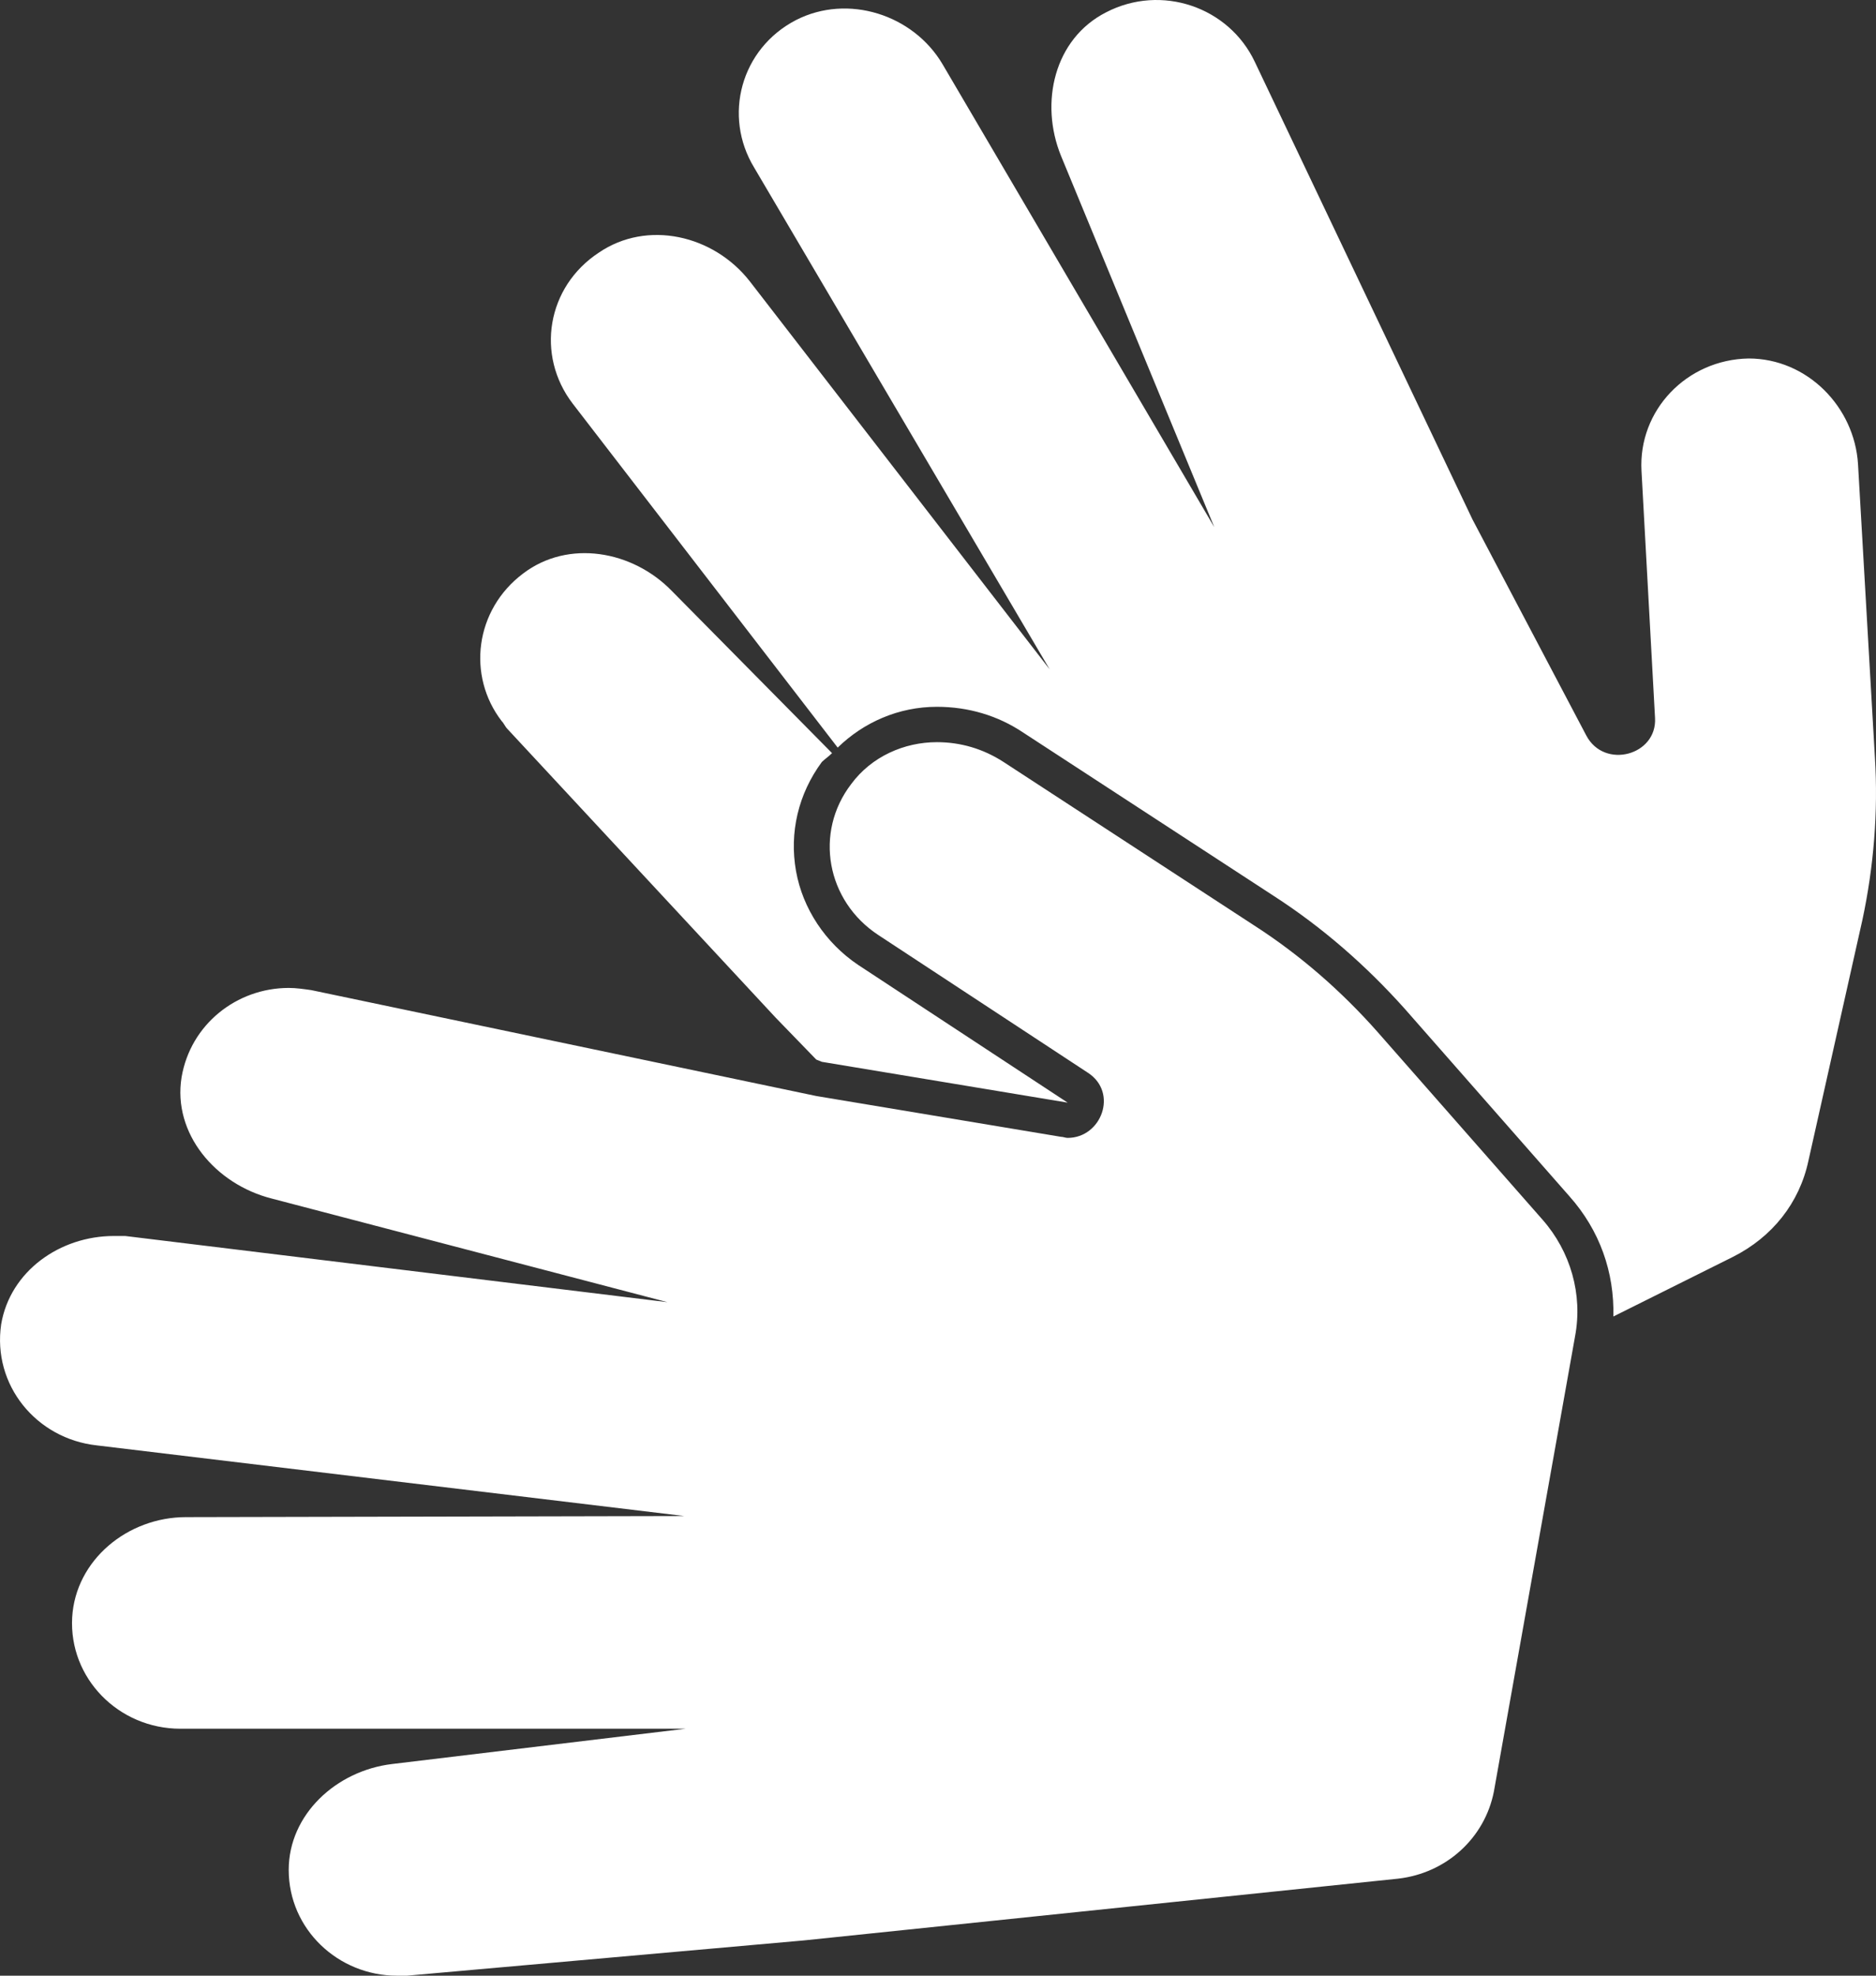 <?xml version="1.0" encoding="UTF-8"?>
<svg width="19px" height="20px" viewBox="0 0 19 20" version="1.1" xmlns="http://www.w3.org/2000/svg" xmlns:xlink="http://www.w3.org/1999/xlink">
    <rect x="0" y="0" width="19" height="20" fill="#333333" stroke="none"/>
    <title>sign-language</title>
    <g id="Symbols" stroke="none" stroke-width="1" fill="none" fill-rule="evenodd">
        <g id="l/e/header" transform="translate(-845, -5)" fill="#FFFFFF" fill-rule="nonzero">
            <g id="sign-language" transform="translate(845, 5)">
                <path d="M9.489,7.513 C9.729,7.513 9.957,7.58 10.163,7.713 L12.697,9.365 C13.166,9.666 13.588,10.035 13.953,10.448 L15.621,12.345 C15.906,12.668 16.032,13.103 15.952,13.528 L15.13,18.136 C15.038,18.605 14.65,18.962 14.159,19.018 L8.142,19.643 L4.122,20 L4.02,20 C3.426,20 2.924,19.531 2.924,18.929 C2.924,18.371 3.403,17.924 3.974,17.857 L6.943,17.5 L1.827,17.5 C1.199,17.5 0.697,16.987 0.731,16.373 C0.765,15.793 1.291,15.358 1.884,15.358 L6.931,15.347 L0.982,14.632 C0.366,14.565 -0.079,14.019 0.012,13.405 C0.103,12.869 0.606,12.512 1.154,12.512 L1.268,12.512 L6.76,13.182 L2.752,12.133 C2.181,11.988 1.747,11.474 1.839,10.905 C1.93,10.369 2.398,10.001 2.924,10.001 C3.003,10.001 3.072,10.012 3.152,10.023 L8.267,11.095 L10.745,11.508 C10.768,11.508 10.791,11.519 10.813,11.519 C11.156,11.519 11.327,11.061 11.019,10.86 L8.895,9.465 C8.37,9.12 8.244,8.428 8.621,7.937 C8.827,7.658 9.158,7.513 9.489,7.513 Z M8.69,9.767 L10.813,11.162 L8.324,10.749 L8.267,10.726 L7.856,10.302 L5.139,7.379 C5.116,7.356 5.104,7.323 5.082,7.301 C4.728,6.843 4.808,6.173 5.299,5.805 C5.755,5.459 6.406,5.571 6.806,5.984 L8.427,7.624 C8.393,7.658 8.359,7.68 8.324,7.713 C8.085,8.037 7.993,8.428 8.062,8.818 C8.13,9.198 8.359,9.544 8.69,9.767 Z M18.818,4.7 L18.989,7.669 C19.023,8.216 18.977,8.774 18.863,9.309 L18.315,11.753 C18.224,12.177 17.95,12.523 17.55,12.724 L16.34,13.327 C16.351,12.88 16.203,12.456 15.895,12.11 L14.228,10.213 C13.839,9.778 13.394,9.387 12.892,9.064 L10.357,7.412 C10.106,7.245 9.809,7.155 9.489,7.155 C9.101,7.155 8.747,7.312 8.484,7.568 L5.801,4.087 C5.424,3.596 5.538,2.904 6.064,2.558 C6.555,2.223 7.228,2.379 7.594,2.848 L10.631,6.776 L7.639,1.698 C7.32,1.174 7.502,0.493 8.062,0.203 C8.587,-0.065 9.249,0.147 9.546,0.65 L12.298,5.336 L10.745,1.576 C10.528,1.04 10.676,0.393 11.202,0.125 C11.761,-0.165 12.446,0.069 12.709,0.627 L14.913,5.258 L16.066,7.446 C16.249,7.792 16.785,7.646 16.762,7.267 L16.625,4.767 C16.591,4.154 17.082,3.64 17.71,3.629 C18.304,3.629 18.783,4.12 18.818,4.7 Z" id="Shape"></path>
            </g>
        </g>
    </g>
</svg>